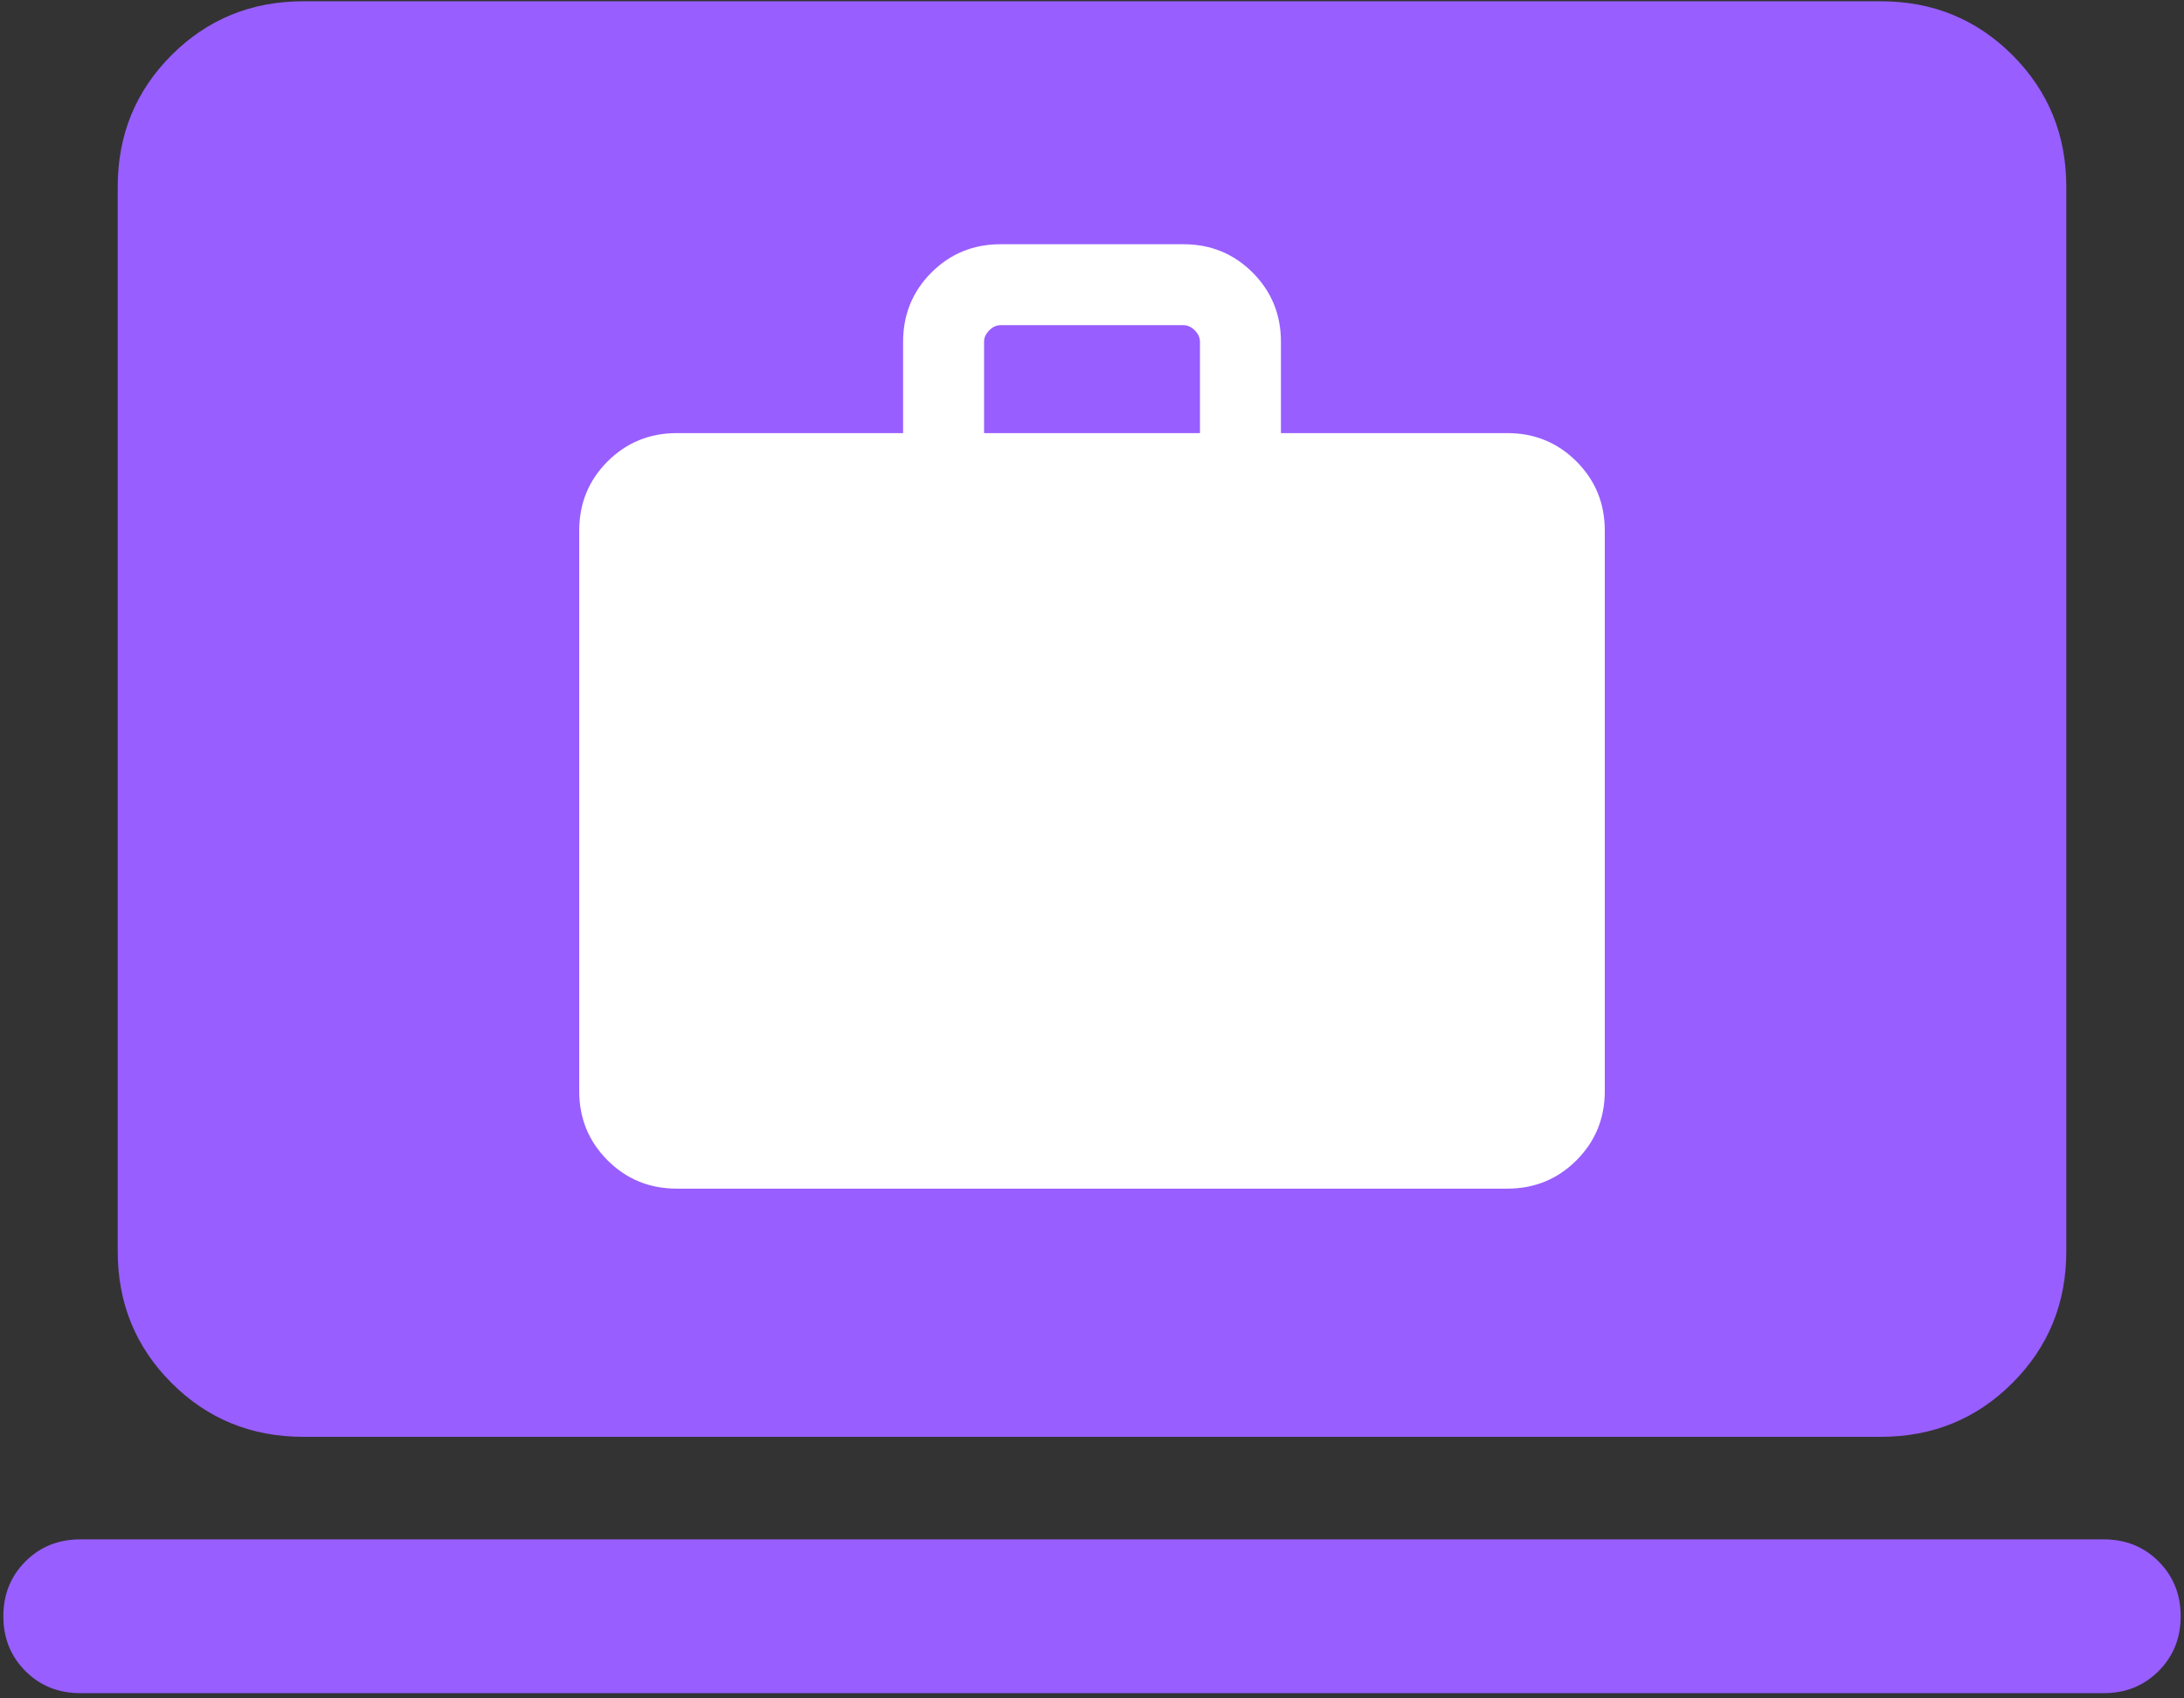 <svg width="126" height="98" viewBox="0 0 126 98" fill="none" xmlns="http://www.w3.org/2000/svg">
<rect x="0" y="0" width="126" height="98" fill="#333333" stroke="none"/>
<path d="M4.63 97.698C3.371 97.698 2.317 97.274 1.467 96.424C0.618 95.575 0.193 94.52 0.193 93.261C0.193 92.002 0.618 90.948 1.467 90.098C2.317 89.248 3.371 88.824 4.63 88.824H121.37C122.63 88.824 123.684 89.248 124.533 90.098C125.383 90.948 125.808 92.002 125.808 93.261C125.808 94.52 125.383 95.575 124.533 96.424C123.684 97.274 122.63 97.698 121.37 97.698H4.63ZM17.488 82.907C14.499 82.907 11.969 81.872 9.898 79.801C7.828 77.73 6.792 75.2 6.792 72.212V10.77C6.792 7.781 7.828 5.251 9.898 3.18C11.969 1.11 14.499 0.074 17.488 0.074H108.513C111.502 0.074 114.031 1.11 116.102 3.18C118.173 5.251 119.209 7.781 119.209 10.77V72.212C119.209 75.2 118.173 77.73 116.102 79.801C114.031 81.872 111.502 82.907 108.513 82.907H17.488Z" fill="#985EFF"/>
<path d="M39.047 68.587C37.474 68.587 36.142 68.042 35.052 66.952C33.962 65.862 33.417 64.531 33.417 62.958V30.62C33.417 29.047 33.962 27.715 35.052 26.625C36.142 25.536 37.474 24.991 39.047 24.991H52.102V19.721C52.102 18.148 52.647 16.817 53.736 15.726C54.826 14.637 56.158 14.092 57.731 14.092H68.27C69.843 14.092 71.175 14.637 72.265 15.726C73.355 16.817 73.9 18.148 73.9 19.721V24.991H86.955C88.528 24.991 89.859 25.536 90.949 26.625C92.039 27.715 92.584 29.047 92.584 30.62V62.958C92.584 64.531 92.039 65.862 90.949 66.952C89.859 68.042 88.528 68.587 86.955 68.587H39.047ZM56.773 24.991H69.229V19.721C69.229 19.481 69.129 19.262 68.929 19.062C68.73 18.862 68.51 18.763 68.27 18.763H57.731C57.491 18.763 57.272 18.862 57.072 19.062C56.872 19.262 56.773 19.481 56.773 19.721V24.991Z" fill="white"/>
</svg>

